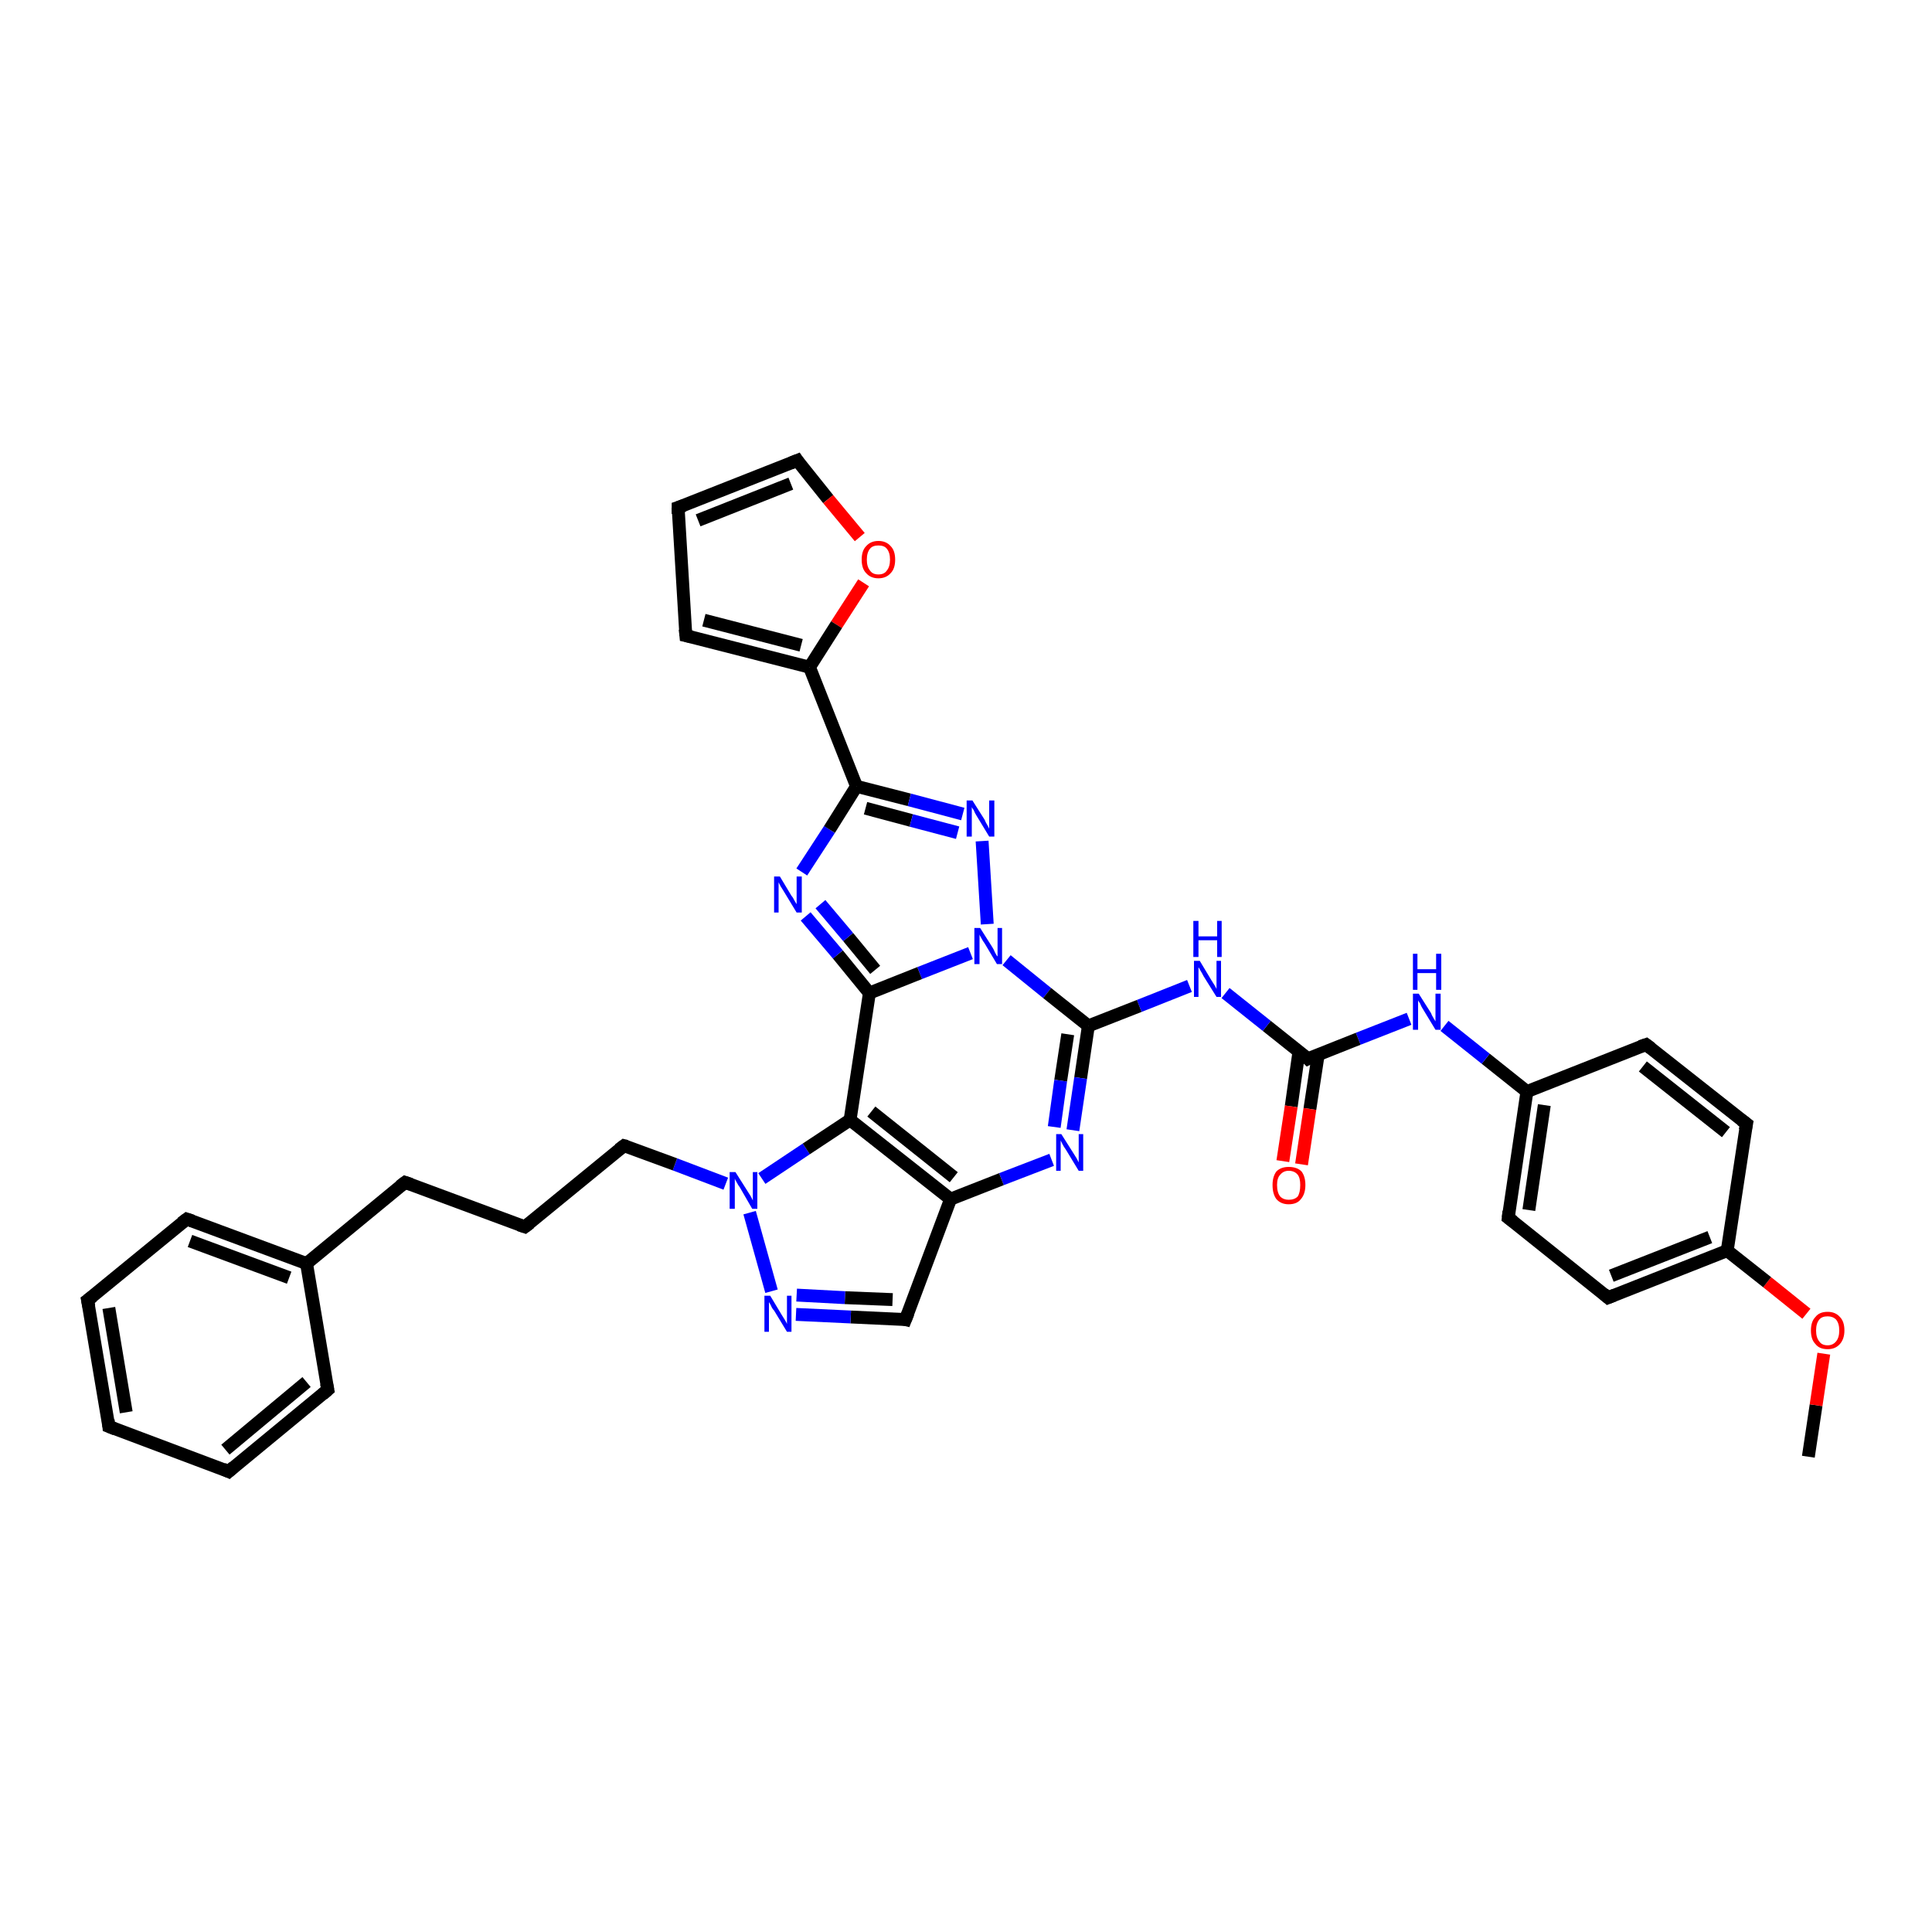 <?xml version='1.0' encoding='iso-8859-1'?>
<svg version='1.1' baseProfile='full'
              xmlns='http://www.w3.org/2000/svg'
                      xmlns:rdkit='http://www.rdkit.org/xml'
                      xmlns:xlink='http://www.w3.org/1999/xlink'
                  xml:space='preserve'
width='300px' height='300px' viewBox='0 0 300 300'>
<!-- END OF HEADER -->
<rect style='opacity:1.0;fill:#FFFFFF;stroke:none' width='300.0' height='300.0' x='0.0' y='0.0'> </rect>
<path class='bond-0 atom-0 atom-1' d='M 280.8,226.2 L 282.0,218.2' style='fill:none;fill-rule:evenodd;stroke:#000000;stroke-width:2.0px;stroke-linecap:butt;stroke-linejoin:miter;stroke-opacity:1' />
<path class='bond-0 atom-0 atom-1' d='M 282.0,218.2 L 283.2,210.2' style='fill:none;fill-rule:evenodd;stroke:#FF0000;stroke-width:2.0px;stroke-linecap:butt;stroke-linejoin:miter;stroke-opacity:1' />
<path class='bond-1 atom-1 atom-2' d='M 280.5,204.0 L 274.4,199.1' style='fill:none;fill-rule:evenodd;stroke:#FF0000;stroke-width:2.0px;stroke-linecap:butt;stroke-linejoin:miter;stroke-opacity:1' />
<path class='bond-1 atom-1 atom-2' d='M 274.4,199.1 L 268.2,194.2' style='fill:none;fill-rule:evenodd;stroke:#000000;stroke-width:2.0px;stroke-linecap:butt;stroke-linejoin:miter;stroke-opacity:1' />
<path class='bond-2 atom-2 atom-3' d='M 268.2,194.2 L 249.7,201.5' style='fill:none;fill-rule:evenodd;stroke:#000000;stroke-width:2.0px;stroke-linecap:butt;stroke-linejoin:miter;stroke-opacity:1' />
<path class='bond-2 atom-2 atom-3' d='M 265.5,192.1 L 250.2,198.1' style='fill:none;fill-rule:evenodd;stroke:#000000;stroke-width:2.0px;stroke-linecap:butt;stroke-linejoin:miter;stroke-opacity:1' />
<path class='bond-3 atom-3 atom-4' d='M 249.7,201.5 L 234.2,189.1' style='fill:none;fill-rule:evenodd;stroke:#000000;stroke-width:2.0px;stroke-linecap:butt;stroke-linejoin:miter;stroke-opacity:1' />
<path class='bond-4 atom-4 atom-5' d='M 234.2,189.1 L 237.1,169.5' style='fill:none;fill-rule:evenodd;stroke:#000000;stroke-width:2.0px;stroke-linecap:butt;stroke-linejoin:miter;stroke-opacity:1' />
<path class='bond-4 atom-4 atom-5' d='M 237.4,187.9 L 239.8,171.6' style='fill:none;fill-rule:evenodd;stroke:#000000;stroke-width:2.0px;stroke-linecap:butt;stroke-linejoin:miter;stroke-opacity:1' />
<path class='bond-5 atom-5 atom-6' d='M 237.1,169.5 L 230.7,164.4' style='fill:none;fill-rule:evenodd;stroke:#000000;stroke-width:2.0px;stroke-linecap:butt;stroke-linejoin:miter;stroke-opacity:1' />
<path class='bond-5 atom-5 atom-6' d='M 230.7,164.4 L 224.3,159.3' style='fill:none;fill-rule:evenodd;stroke:#0000FF;stroke-width:2.0px;stroke-linecap:butt;stroke-linejoin:miter;stroke-opacity:1' />
<path class='bond-6 atom-6 atom-7' d='M 218.8,158.2 L 210.9,161.3' style='fill:none;fill-rule:evenodd;stroke:#0000FF;stroke-width:2.0px;stroke-linecap:butt;stroke-linejoin:miter;stroke-opacity:1' />
<path class='bond-6 atom-6 atom-7' d='M 210.9,161.3 L 203.1,164.4' style='fill:none;fill-rule:evenodd;stroke:#000000;stroke-width:2.0px;stroke-linecap:butt;stroke-linejoin:miter;stroke-opacity:1' />
<path class='bond-7 atom-7 atom-8' d='M 201.7,163.3 L 200.5,171.8' style='fill:none;fill-rule:evenodd;stroke:#000000;stroke-width:2.0px;stroke-linecap:butt;stroke-linejoin:miter;stroke-opacity:1' />
<path class='bond-7 atom-7 atom-8' d='M 200.5,171.8 L 199.2,180.3' style='fill:none;fill-rule:evenodd;stroke:#FF0000;stroke-width:2.0px;stroke-linecap:butt;stroke-linejoin:miter;stroke-opacity:1' />
<path class='bond-7 atom-7 atom-8' d='M 204.7,163.7 L 203.4,172.2' style='fill:none;fill-rule:evenodd;stroke:#000000;stroke-width:2.0px;stroke-linecap:butt;stroke-linejoin:miter;stroke-opacity:1' />
<path class='bond-7 atom-7 atom-8' d='M 203.4,172.2 L 202.1,180.8' style='fill:none;fill-rule:evenodd;stroke:#FF0000;stroke-width:2.0px;stroke-linecap:butt;stroke-linejoin:miter;stroke-opacity:1' />
<path class='bond-8 atom-7 atom-9' d='M 203.1,164.4 L 196.7,159.3' style='fill:none;fill-rule:evenodd;stroke:#000000;stroke-width:2.0px;stroke-linecap:butt;stroke-linejoin:miter;stroke-opacity:1' />
<path class='bond-8 atom-7 atom-9' d='M 196.7,159.3 L 190.3,154.2' style='fill:none;fill-rule:evenodd;stroke:#0000FF;stroke-width:2.0px;stroke-linecap:butt;stroke-linejoin:miter;stroke-opacity:1' />
<path class='bond-9 atom-9 atom-10' d='M 184.7,153.1 L 176.9,156.2' style='fill:none;fill-rule:evenodd;stroke:#0000FF;stroke-width:2.0px;stroke-linecap:butt;stroke-linejoin:miter;stroke-opacity:1' />
<path class='bond-9 atom-9 atom-10' d='M 176.9,156.2 L 169.0,159.3' style='fill:none;fill-rule:evenodd;stroke:#000000;stroke-width:2.0px;stroke-linecap:butt;stroke-linejoin:miter;stroke-opacity:1' />
<path class='bond-10 atom-10 atom-11' d='M 169.0,159.3 L 167.8,167.4' style='fill:none;fill-rule:evenodd;stroke:#000000;stroke-width:2.0px;stroke-linecap:butt;stroke-linejoin:miter;stroke-opacity:1' />
<path class='bond-10 atom-10 atom-11' d='M 167.8,167.4 L 166.6,175.5' style='fill:none;fill-rule:evenodd;stroke:#0000FF;stroke-width:2.0px;stroke-linecap:butt;stroke-linejoin:miter;stroke-opacity:1' />
<path class='bond-10 atom-10 atom-11' d='M 165.8,160.6 L 164.7,167.8' style='fill:none;fill-rule:evenodd;stroke:#000000;stroke-width:2.0px;stroke-linecap:butt;stroke-linejoin:miter;stroke-opacity:1' />
<path class='bond-10 atom-10 atom-11' d='M 164.7,167.8 L 163.7,175.0' style='fill:none;fill-rule:evenodd;stroke:#0000FF;stroke-width:2.0px;stroke-linecap:butt;stroke-linejoin:miter;stroke-opacity:1' />
<path class='bond-11 atom-11 atom-12' d='M 163.3,180.1 L 155.5,183.1' style='fill:none;fill-rule:evenodd;stroke:#0000FF;stroke-width:2.0px;stroke-linecap:butt;stroke-linejoin:miter;stroke-opacity:1' />
<path class='bond-11 atom-11 atom-12' d='M 155.5,183.1 L 147.6,186.2' style='fill:none;fill-rule:evenodd;stroke:#000000;stroke-width:2.0px;stroke-linecap:butt;stroke-linejoin:miter;stroke-opacity:1' />
<path class='bond-12 atom-12 atom-13' d='M 147.6,186.2 L 140.6,204.9' style='fill:none;fill-rule:evenodd;stroke:#000000;stroke-width:2.0px;stroke-linecap:butt;stroke-linejoin:miter;stroke-opacity:1' />
<path class='bond-13 atom-13 atom-14' d='M 140.6,204.9 L 132.1,204.5' style='fill:none;fill-rule:evenodd;stroke:#000000;stroke-width:2.0px;stroke-linecap:butt;stroke-linejoin:miter;stroke-opacity:1' />
<path class='bond-13 atom-13 atom-14' d='M 132.1,204.5 L 123.6,204.1' style='fill:none;fill-rule:evenodd;stroke:#0000FF;stroke-width:2.0px;stroke-linecap:butt;stroke-linejoin:miter;stroke-opacity:1' />
<path class='bond-13 atom-13 atom-14' d='M 138.6,201.8 L 131.2,201.5' style='fill:none;fill-rule:evenodd;stroke:#000000;stroke-width:2.0px;stroke-linecap:butt;stroke-linejoin:miter;stroke-opacity:1' />
<path class='bond-13 atom-13 atom-14' d='M 131.2,201.5 L 123.7,201.1' style='fill:none;fill-rule:evenodd;stroke:#0000FF;stroke-width:2.0px;stroke-linecap:butt;stroke-linejoin:miter;stroke-opacity:1' />
<path class='bond-14 atom-14 atom-15' d='M 119.8,200.5 L 116.4,188.3' style='fill:none;fill-rule:evenodd;stroke:#0000FF;stroke-width:2.0px;stroke-linecap:butt;stroke-linejoin:miter;stroke-opacity:1' />
<path class='bond-15 atom-15 atom-16' d='M 112.7,183.8 L 104.8,180.8' style='fill:none;fill-rule:evenodd;stroke:#0000FF;stroke-width:2.0px;stroke-linecap:butt;stroke-linejoin:miter;stroke-opacity:1' />
<path class='bond-15 atom-15 atom-16' d='M 104.8,180.8 L 96.9,177.9' style='fill:none;fill-rule:evenodd;stroke:#000000;stroke-width:2.0px;stroke-linecap:butt;stroke-linejoin:miter;stroke-opacity:1' />
<path class='bond-16 atom-16 atom-17' d='M 96.9,177.9 L 81.5,190.5' style='fill:none;fill-rule:evenodd;stroke:#000000;stroke-width:2.0px;stroke-linecap:butt;stroke-linejoin:miter;stroke-opacity:1' />
<path class='bond-17 atom-17 atom-18' d='M 81.5,190.5 L 62.9,183.6' style='fill:none;fill-rule:evenodd;stroke:#000000;stroke-width:2.0px;stroke-linecap:butt;stroke-linejoin:miter;stroke-opacity:1' />
<path class='bond-18 atom-18 atom-19' d='M 62.9,183.6 L 47.6,196.2' style='fill:none;fill-rule:evenodd;stroke:#000000;stroke-width:2.0px;stroke-linecap:butt;stroke-linejoin:miter;stroke-opacity:1' />
<path class='bond-19 atom-19 atom-20' d='M 47.6,196.2 L 29.0,189.3' style='fill:none;fill-rule:evenodd;stroke:#000000;stroke-width:2.0px;stroke-linecap:butt;stroke-linejoin:miter;stroke-opacity:1' />
<path class='bond-19 atom-19 atom-20' d='M 44.9,198.4 L 29.5,192.7' style='fill:none;fill-rule:evenodd;stroke:#000000;stroke-width:2.0px;stroke-linecap:butt;stroke-linejoin:miter;stroke-opacity:1' />
<path class='bond-20 atom-20 atom-21' d='M 29.0,189.3 L 13.6,201.9' style='fill:none;fill-rule:evenodd;stroke:#000000;stroke-width:2.0px;stroke-linecap:butt;stroke-linejoin:miter;stroke-opacity:1' />
<path class='bond-21 atom-21 atom-22' d='M 13.6,201.9 L 16.9,221.5' style='fill:none;fill-rule:evenodd;stroke:#000000;stroke-width:2.0px;stroke-linecap:butt;stroke-linejoin:miter;stroke-opacity:1' />
<path class='bond-21 atom-21 atom-22' d='M 16.9,203.1 L 19.6,219.3' style='fill:none;fill-rule:evenodd;stroke:#000000;stroke-width:2.0px;stroke-linecap:butt;stroke-linejoin:miter;stroke-opacity:1' />
<path class='bond-22 atom-22 atom-23' d='M 16.9,221.5 L 35.5,228.5' style='fill:none;fill-rule:evenodd;stroke:#000000;stroke-width:2.0px;stroke-linecap:butt;stroke-linejoin:miter;stroke-opacity:1' />
<path class='bond-23 atom-23 atom-24' d='M 35.5,228.5 L 50.9,215.8' style='fill:none;fill-rule:evenodd;stroke:#000000;stroke-width:2.0px;stroke-linecap:butt;stroke-linejoin:miter;stroke-opacity:1' />
<path class='bond-23 atom-23 atom-24' d='M 35.0,225.1 L 47.6,214.6' style='fill:none;fill-rule:evenodd;stroke:#000000;stroke-width:2.0px;stroke-linecap:butt;stroke-linejoin:miter;stroke-opacity:1' />
<path class='bond-24 atom-15 atom-25' d='M 118.3,183.0 L 125.2,178.4' style='fill:none;fill-rule:evenodd;stroke:#0000FF;stroke-width:2.0px;stroke-linecap:butt;stroke-linejoin:miter;stroke-opacity:1' />
<path class='bond-24 atom-15 atom-25' d='M 125.2,178.4 L 132.0,173.9' style='fill:none;fill-rule:evenodd;stroke:#000000;stroke-width:2.0px;stroke-linecap:butt;stroke-linejoin:miter;stroke-opacity:1' />
<path class='bond-25 atom-25 atom-26' d='M 132.0,173.9 L 135.0,154.2' style='fill:none;fill-rule:evenodd;stroke:#000000;stroke-width:2.0px;stroke-linecap:butt;stroke-linejoin:miter;stroke-opacity:1' />
<path class='bond-26 atom-26 atom-27' d='M 135.0,154.2 L 130.1,148.2' style='fill:none;fill-rule:evenodd;stroke:#000000;stroke-width:2.0px;stroke-linecap:butt;stroke-linejoin:miter;stroke-opacity:1' />
<path class='bond-26 atom-26 atom-27' d='M 130.1,148.2 L 125.1,142.3' style='fill:none;fill-rule:evenodd;stroke:#0000FF;stroke-width:2.0px;stroke-linecap:butt;stroke-linejoin:miter;stroke-opacity:1' />
<path class='bond-26 atom-26 atom-27' d='M 135.9,150.6 L 131.7,145.5' style='fill:none;fill-rule:evenodd;stroke:#000000;stroke-width:2.0px;stroke-linecap:butt;stroke-linejoin:miter;stroke-opacity:1' />
<path class='bond-26 atom-26 atom-27' d='M 131.7,145.5 L 127.4,140.4' style='fill:none;fill-rule:evenodd;stroke:#0000FF;stroke-width:2.0px;stroke-linecap:butt;stroke-linejoin:miter;stroke-opacity:1' />
<path class='bond-27 atom-27 atom-28' d='M 124.5,135.4 L 128.8,128.8' style='fill:none;fill-rule:evenodd;stroke:#0000FF;stroke-width:2.0px;stroke-linecap:butt;stroke-linejoin:miter;stroke-opacity:1' />
<path class='bond-27 atom-27 atom-28' d='M 128.8,128.8 L 133.0,122.1' style='fill:none;fill-rule:evenodd;stroke:#000000;stroke-width:2.0px;stroke-linecap:butt;stroke-linejoin:miter;stroke-opacity:1' />
<path class='bond-28 atom-28 atom-29' d='M 133.0,122.1 L 141.2,124.2' style='fill:none;fill-rule:evenodd;stroke:#000000;stroke-width:2.0px;stroke-linecap:butt;stroke-linejoin:miter;stroke-opacity:1' />
<path class='bond-28 atom-28 atom-29' d='M 141.2,124.2 L 149.5,126.4' style='fill:none;fill-rule:evenodd;stroke:#0000FF;stroke-width:2.0px;stroke-linecap:butt;stroke-linejoin:miter;stroke-opacity:1' />
<path class='bond-28 atom-28 atom-29' d='M 134.4,125.5 L 141.5,127.4' style='fill:none;fill-rule:evenodd;stroke:#000000;stroke-width:2.0px;stroke-linecap:butt;stroke-linejoin:miter;stroke-opacity:1' />
<path class='bond-28 atom-28 atom-29' d='M 141.5,127.4 L 148.7,129.3' style='fill:none;fill-rule:evenodd;stroke:#0000FF;stroke-width:2.0px;stroke-linecap:butt;stroke-linejoin:miter;stroke-opacity:1' />
<path class='bond-29 atom-29 atom-30' d='M 152.5,130.6 L 153.3,143.5' style='fill:none;fill-rule:evenodd;stroke:#0000FF;stroke-width:2.0px;stroke-linecap:butt;stroke-linejoin:miter;stroke-opacity:1' />
<path class='bond-30 atom-28 atom-31' d='M 133.0,122.1 L 125.7,103.6' style='fill:none;fill-rule:evenodd;stroke:#000000;stroke-width:2.0px;stroke-linecap:butt;stroke-linejoin:miter;stroke-opacity:1' />
<path class='bond-31 atom-31 atom-32' d='M 125.7,103.6 L 106.5,98.7' style='fill:none;fill-rule:evenodd;stroke:#000000;stroke-width:2.0px;stroke-linecap:butt;stroke-linejoin:miter;stroke-opacity:1' />
<path class='bond-31 atom-31 atom-32' d='M 124.4,100.2 L 109.3,96.3' style='fill:none;fill-rule:evenodd;stroke:#000000;stroke-width:2.0px;stroke-linecap:butt;stroke-linejoin:miter;stroke-opacity:1' />
<path class='bond-32 atom-32 atom-33' d='M 106.5,98.7 L 105.3,78.8' style='fill:none;fill-rule:evenodd;stroke:#000000;stroke-width:2.0px;stroke-linecap:butt;stroke-linejoin:miter;stroke-opacity:1' />
<path class='bond-33 atom-33 atom-34' d='M 105.3,78.8 L 123.8,71.5' style='fill:none;fill-rule:evenodd;stroke:#000000;stroke-width:2.0px;stroke-linecap:butt;stroke-linejoin:miter;stroke-opacity:1' />
<path class='bond-33 atom-33 atom-34' d='M 108.4,80.8 L 122.8,75.1' style='fill:none;fill-rule:evenodd;stroke:#000000;stroke-width:2.0px;stroke-linecap:butt;stroke-linejoin:miter;stroke-opacity:1' />
<path class='bond-34 atom-34 atom-35' d='M 123.8,71.5 L 128.6,77.5' style='fill:none;fill-rule:evenodd;stroke:#000000;stroke-width:2.0px;stroke-linecap:butt;stroke-linejoin:miter;stroke-opacity:1' />
<path class='bond-34 atom-34 atom-35' d='M 128.6,77.5 L 133.5,83.4' style='fill:none;fill-rule:evenodd;stroke:#FF0000;stroke-width:2.0px;stroke-linecap:butt;stroke-linejoin:miter;stroke-opacity:1' />
<path class='bond-35 atom-5 atom-36' d='M 237.1,169.5 L 255.6,162.2' style='fill:none;fill-rule:evenodd;stroke:#000000;stroke-width:2.0px;stroke-linecap:butt;stroke-linejoin:miter;stroke-opacity:1' />
<path class='bond-36 atom-36 atom-37' d='M 255.6,162.2 L 271.2,174.5' style='fill:none;fill-rule:evenodd;stroke:#000000;stroke-width:2.0px;stroke-linecap:butt;stroke-linejoin:miter;stroke-opacity:1' />
<path class='bond-36 atom-36 atom-37' d='M 255.1,165.6 L 268.0,175.8' style='fill:none;fill-rule:evenodd;stroke:#000000;stroke-width:2.0px;stroke-linecap:butt;stroke-linejoin:miter;stroke-opacity:1' />
<path class='bond-37 atom-37 atom-2' d='M 271.2,174.5 L 268.2,194.2' style='fill:none;fill-rule:evenodd;stroke:#000000;stroke-width:2.0px;stroke-linecap:butt;stroke-linejoin:miter;stroke-opacity:1' />
<path class='bond-38 atom-30 atom-10' d='M 156.3,149.1 L 162.6,154.2' style='fill:none;fill-rule:evenodd;stroke:#0000FF;stroke-width:2.0px;stroke-linecap:butt;stroke-linejoin:miter;stroke-opacity:1' />
<path class='bond-38 atom-30 atom-10' d='M 162.6,154.2 L 169.0,159.3' style='fill:none;fill-rule:evenodd;stroke:#000000;stroke-width:2.0px;stroke-linecap:butt;stroke-linejoin:miter;stroke-opacity:1' />
<path class='bond-39 atom-35 atom-31' d='M 134.1,90.5 L 129.9,97.0' style='fill:none;fill-rule:evenodd;stroke:#FF0000;stroke-width:2.0px;stroke-linecap:butt;stroke-linejoin:miter;stroke-opacity:1' />
<path class='bond-39 atom-35 atom-31' d='M 129.9,97.0 L 125.7,103.6' style='fill:none;fill-rule:evenodd;stroke:#000000;stroke-width:2.0px;stroke-linecap:butt;stroke-linejoin:miter;stroke-opacity:1' />
<path class='bond-40 atom-25 atom-12' d='M 132.0,173.9 L 147.6,186.2' style='fill:none;fill-rule:evenodd;stroke:#000000;stroke-width:2.0px;stroke-linecap:butt;stroke-linejoin:miter;stroke-opacity:1' />
<path class='bond-40 atom-25 atom-12' d='M 135.3,172.6 L 148.1,182.8' style='fill:none;fill-rule:evenodd;stroke:#000000;stroke-width:2.0px;stroke-linecap:butt;stroke-linejoin:miter;stroke-opacity:1' />
<path class='bond-41 atom-30 atom-26' d='M 150.7,148.0 L 142.8,151.1' style='fill:none;fill-rule:evenodd;stroke:#0000FF;stroke-width:2.0px;stroke-linecap:butt;stroke-linejoin:miter;stroke-opacity:1' />
<path class='bond-41 atom-30 atom-26' d='M 142.8,151.1 L 135.0,154.2' style='fill:none;fill-rule:evenodd;stroke:#000000;stroke-width:2.0px;stroke-linecap:butt;stroke-linejoin:miter;stroke-opacity:1' />
<path class='bond-42 atom-24 atom-19' d='M 50.9,215.8 L 47.6,196.2' style='fill:none;fill-rule:evenodd;stroke:#000000;stroke-width:2.0px;stroke-linecap:butt;stroke-linejoin:miter;stroke-opacity:1' />
<path d='M 250.7,201.1 L 249.7,201.5 L 249.0,200.9' style='fill:none;stroke:#000000;stroke-width:2.0px;stroke-linecap:butt;stroke-linejoin:miter;stroke-opacity:1;' />
<path d='M 235.0,189.7 L 234.2,189.1 L 234.3,188.1' style='fill:none;stroke:#000000;stroke-width:2.0px;stroke-linecap:butt;stroke-linejoin:miter;stroke-opacity:1;' />
<path d='M 203.5,164.2 L 203.1,164.4 L 202.8,164.1' style='fill:none;stroke:#000000;stroke-width:2.0px;stroke-linecap:butt;stroke-linejoin:miter;stroke-opacity:1;' />
<path d='M 141.0,203.9 L 140.6,204.9 L 140.2,204.8' style='fill:none;stroke:#000000;stroke-width:2.0px;stroke-linecap:butt;stroke-linejoin:miter;stroke-opacity:1;' />
<path d='M 97.3,178.0 L 96.9,177.9 L 96.1,178.5' style='fill:none;stroke:#000000;stroke-width:2.0px;stroke-linecap:butt;stroke-linejoin:miter;stroke-opacity:1;' />
<path d='M 82.3,189.9 L 81.5,190.5 L 80.6,190.2' style='fill:none;stroke:#000000;stroke-width:2.0px;stroke-linecap:butt;stroke-linejoin:miter;stroke-opacity:1;' />
<path d='M 63.8,183.9 L 62.9,183.6 L 62.1,184.2' style='fill:none;stroke:#000000;stroke-width:2.0px;stroke-linecap:butt;stroke-linejoin:miter;stroke-opacity:1;' />
<path d='M 29.9,189.6 L 29.0,189.3 L 28.2,189.9' style='fill:none;stroke:#000000;stroke-width:2.0px;stroke-linecap:butt;stroke-linejoin:miter;stroke-opacity:1;' />
<path d='M 14.4,201.3 L 13.6,201.9 L 13.8,202.9' style='fill:none;stroke:#000000;stroke-width:2.0px;stroke-linecap:butt;stroke-linejoin:miter;stroke-opacity:1;' />
<path d='M 16.8,220.5 L 16.9,221.5 L 17.9,221.9' style='fill:none;stroke:#000000;stroke-width:2.0px;stroke-linecap:butt;stroke-linejoin:miter;stroke-opacity:1;' />
<path d='M 34.6,228.1 L 35.5,228.5 L 36.3,227.8' style='fill:none;stroke:#000000;stroke-width:2.0px;stroke-linecap:butt;stroke-linejoin:miter;stroke-opacity:1;' />
<path d='M 50.1,216.5 L 50.9,215.8 L 50.7,214.8' style='fill:none;stroke:#000000;stroke-width:2.0px;stroke-linecap:butt;stroke-linejoin:miter;stroke-opacity:1;' />
<path d='M 107.4,98.9 L 106.5,98.7 L 106.4,97.7' style='fill:none;stroke:#000000;stroke-width:2.0px;stroke-linecap:butt;stroke-linejoin:miter;stroke-opacity:1;' />
<path d='M 105.3,79.8 L 105.3,78.8 L 106.2,78.5' style='fill:none;stroke:#000000;stroke-width:2.0px;stroke-linecap:butt;stroke-linejoin:miter;stroke-opacity:1;' />
<path d='M 122.8,71.9 L 123.8,71.5 L 124.0,71.8' style='fill:none;stroke:#000000;stroke-width:2.0px;stroke-linecap:butt;stroke-linejoin:miter;stroke-opacity:1;' />
<path d='M 254.7,162.5 L 255.6,162.2 L 256.4,162.8' style='fill:none;stroke:#000000;stroke-width:2.0px;stroke-linecap:butt;stroke-linejoin:miter;stroke-opacity:1;' />
<path d='M 270.4,173.9 L 271.2,174.5 L 271.0,175.5' style='fill:none;stroke:#000000;stroke-width:2.0px;stroke-linecap:butt;stroke-linejoin:miter;stroke-opacity:1;' />
<path class='atom-1' d='M 281.2 206.6
Q 281.2 205.2, 281.9 204.5
Q 282.5 203.7, 283.8 203.7
Q 285.0 203.7, 285.7 204.5
Q 286.4 205.2, 286.4 206.6
Q 286.4 207.9, 285.7 208.7
Q 285.0 209.5, 283.8 209.5
Q 282.5 209.5, 281.9 208.7
Q 281.2 208.0, 281.2 206.6
M 283.8 208.9
Q 284.6 208.9, 285.1 208.3
Q 285.6 207.7, 285.6 206.6
Q 285.6 205.5, 285.1 204.9
Q 284.6 204.4, 283.8 204.4
Q 282.9 204.4, 282.5 204.9
Q 282.0 205.5, 282.0 206.6
Q 282.0 207.7, 282.5 208.3
Q 282.9 208.9, 283.8 208.9
' fill='#FF0000'/>
<path class='atom-6' d='M 220.3 154.3
L 222.2 157.3
Q 222.3 157.6, 222.6 158.1
Q 222.9 158.6, 222.9 158.6
L 222.9 154.3
L 223.7 154.3
L 223.7 159.9
L 222.9 159.9
L 220.9 156.6
Q 220.7 156.3, 220.5 155.8
Q 220.2 155.4, 220.2 155.3
L 220.2 159.9
L 219.4 159.9
L 219.4 154.3
L 220.3 154.3
' fill='#0000FF'/>
<path class='atom-6' d='M 219.4 148.1
L 220.1 148.1
L 220.1 150.5
L 223.0 150.5
L 223.0 148.1
L 223.8 148.1
L 223.8 153.7
L 223.0 153.7
L 223.0 151.1
L 220.1 151.1
L 220.1 153.7
L 219.4 153.7
L 219.4 148.1
' fill='#0000FF'/>
<path class='atom-8' d='M 197.6 184.0
Q 197.6 182.7, 198.2 181.9
Q 198.9 181.2, 200.1 181.2
Q 201.4 181.2, 202.1 181.9
Q 202.7 182.7, 202.7 184.0
Q 202.7 185.4, 202.0 186.2
Q 201.4 187.0, 200.1 187.0
Q 198.9 187.0, 198.2 186.2
Q 197.6 185.4, 197.6 184.0
M 200.1 186.3
Q 201.0 186.3, 201.5 185.8
Q 201.9 185.2, 201.9 184.0
Q 201.9 182.9, 201.5 182.4
Q 201.0 181.8, 200.1 181.8
Q 199.3 181.8, 198.8 182.4
Q 198.3 182.9, 198.3 184.0
Q 198.3 185.2, 198.8 185.8
Q 199.3 186.3, 200.1 186.3
' fill='#FF0000'/>
<path class='atom-9' d='M 186.3 149.2
L 188.1 152.2
Q 188.3 152.5, 188.6 153.0
Q 188.9 153.5, 188.9 153.6
L 188.9 149.2
L 189.6 149.2
L 189.6 154.8
L 188.9 154.8
L 186.9 151.6
Q 186.7 151.2, 186.4 150.7
Q 186.2 150.3, 186.1 150.2
L 186.1 154.8
L 185.4 154.8
L 185.4 149.2
L 186.3 149.2
' fill='#0000FF'/>
<path class='atom-9' d='M 185.3 143.0
L 186.1 143.0
L 186.1 145.4
L 189.0 145.4
L 189.0 143.0
L 189.7 143.0
L 189.7 148.6
L 189.0 148.6
L 189.0 146.0
L 186.1 146.0
L 186.1 148.6
L 185.3 148.6
L 185.3 143.0
' fill='#0000FF'/>
<path class='atom-11' d='M 164.8 176.1
L 166.7 179.1
Q 166.9 179.4, 167.2 179.9
Q 167.5 180.5, 167.5 180.5
L 167.5 176.1
L 168.2 176.1
L 168.2 181.8
L 167.5 181.8
L 165.5 178.5
Q 165.2 178.1, 165.0 177.7
Q 164.8 177.3, 164.7 177.1
L 164.7 181.8
L 164.0 181.8
L 164.0 176.1
L 164.8 176.1
' fill='#0000FF'/>
<path class='atom-14' d='M 119.6 201.2
L 121.4 204.2
Q 121.6 204.5, 121.9 205.0
Q 122.2 205.5, 122.2 205.6
L 122.2 201.2
L 122.9 201.2
L 122.9 206.8
L 122.2 206.8
L 120.2 203.5
Q 119.9 203.2, 119.7 202.7
Q 119.5 202.3, 119.4 202.2
L 119.4 206.8
L 118.7 206.8
L 118.7 201.2
L 119.6 201.2
' fill='#0000FF'/>
<path class='atom-15' d='M 114.2 182.0
L 116.1 185.0
Q 116.3 185.3, 116.6 185.8
Q 116.9 186.4, 116.9 186.4
L 116.9 182.0
L 117.6 182.0
L 117.6 187.7
L 116.8 187.7
L 114.9 184.4
Q 114.6 184.0, 114.4 183.6
Q 114.1 183.1, 114.1 183.0
L 114.1 187.7
L 113.3 187.7
L 113.3 182.0
L 114.2 182.0
' fill='#0000FF'/>
<path class='atom-27' d='M 121.1 136.1
L 122.9 139.1
Q 123.1 139.3, 123.4 139.9
Q 123.7 140.4, 123.7 140.4
L 123.7 136.1
L 124.5 136.1
L 124.5 141.7
L 123.7 141.7
L 121.7 138.4
Q 121.5 138.1, 121.2 137.6
Q 121.0 137.2, 120.9 137.0
L 120.9 141.7
L 120.2 141.7
L 120.2 136.1
L 121.1 136.1
' fill='#0000FF'/>
<path class='atom-29' d='M 151.0 124.3
L 152.9 127.3
Q 153.0 127.6, 153.3 128.1
Q 153.6 128.6, 153.6 128.7
L 153.6 124.3
L 154.4 124.3
L 154.4 129.9
L 153.6 129.9
L 151.6 126.6
Q 151.4 126.3, 151.2 125.8
Q 150.9 125.4, 150.9 125.3
L 150.9 129.9
L 150.1 129.9
L 150.1 124.3
L 151.0 124.3
' fill='#0000FF'/>
<path class='atom-30' d='M 152.2 144.1
L 154.1 147.1
Q 154.3 147.4, 154.5 147.9
Q 154.8 148.5, 154.9 148.5
L 154.9 144.1
L 155.6 144.1
L 155.6 149.7
L 154.8 149.7
L 152.9 146.5
Q 152.6 146.1, 152.4 145.7
Q 152.1 145.2, 152.1 145.1
L 152.1 149.7
L 151.3 149.7
L 151.3 144.1
L 152.2 144.1
' fill='#0000FF'/>
<path class='atom-35' d='M 133.8 86.9
Q 133.8 85.5, 134.5 84.8
Q 135.2 84.0, 136.4 84.0
Q 137.6 84.0, 138.3 84.8
Q 139.0 85.5, 139.0 86.9
Q 139.0 88.3, 138.3 89.0
Q 137.6 89.8, 136.4 89.8
Q 135.2 89.8, 134.5 89.0
Q 133.8 88.3, 133.8 86.9
M 136.4 89.2
Q 137.3 89.2, 137.7 88.6
Q 138.2 88.0, 138.2 86.9
Q 138.2 85.8, 137.7 85.2
Q 137.3 84.7, 136.4 84.7
Q 135.5 84.7, 135.1 85.2
Q 134.6 85.8, 134.6 86.9
Q 134.6 88.0, 135.1 88.6
Q 135.5 89.2, 136.4 89.2
' fill='#FF0000'/>
</svg>
